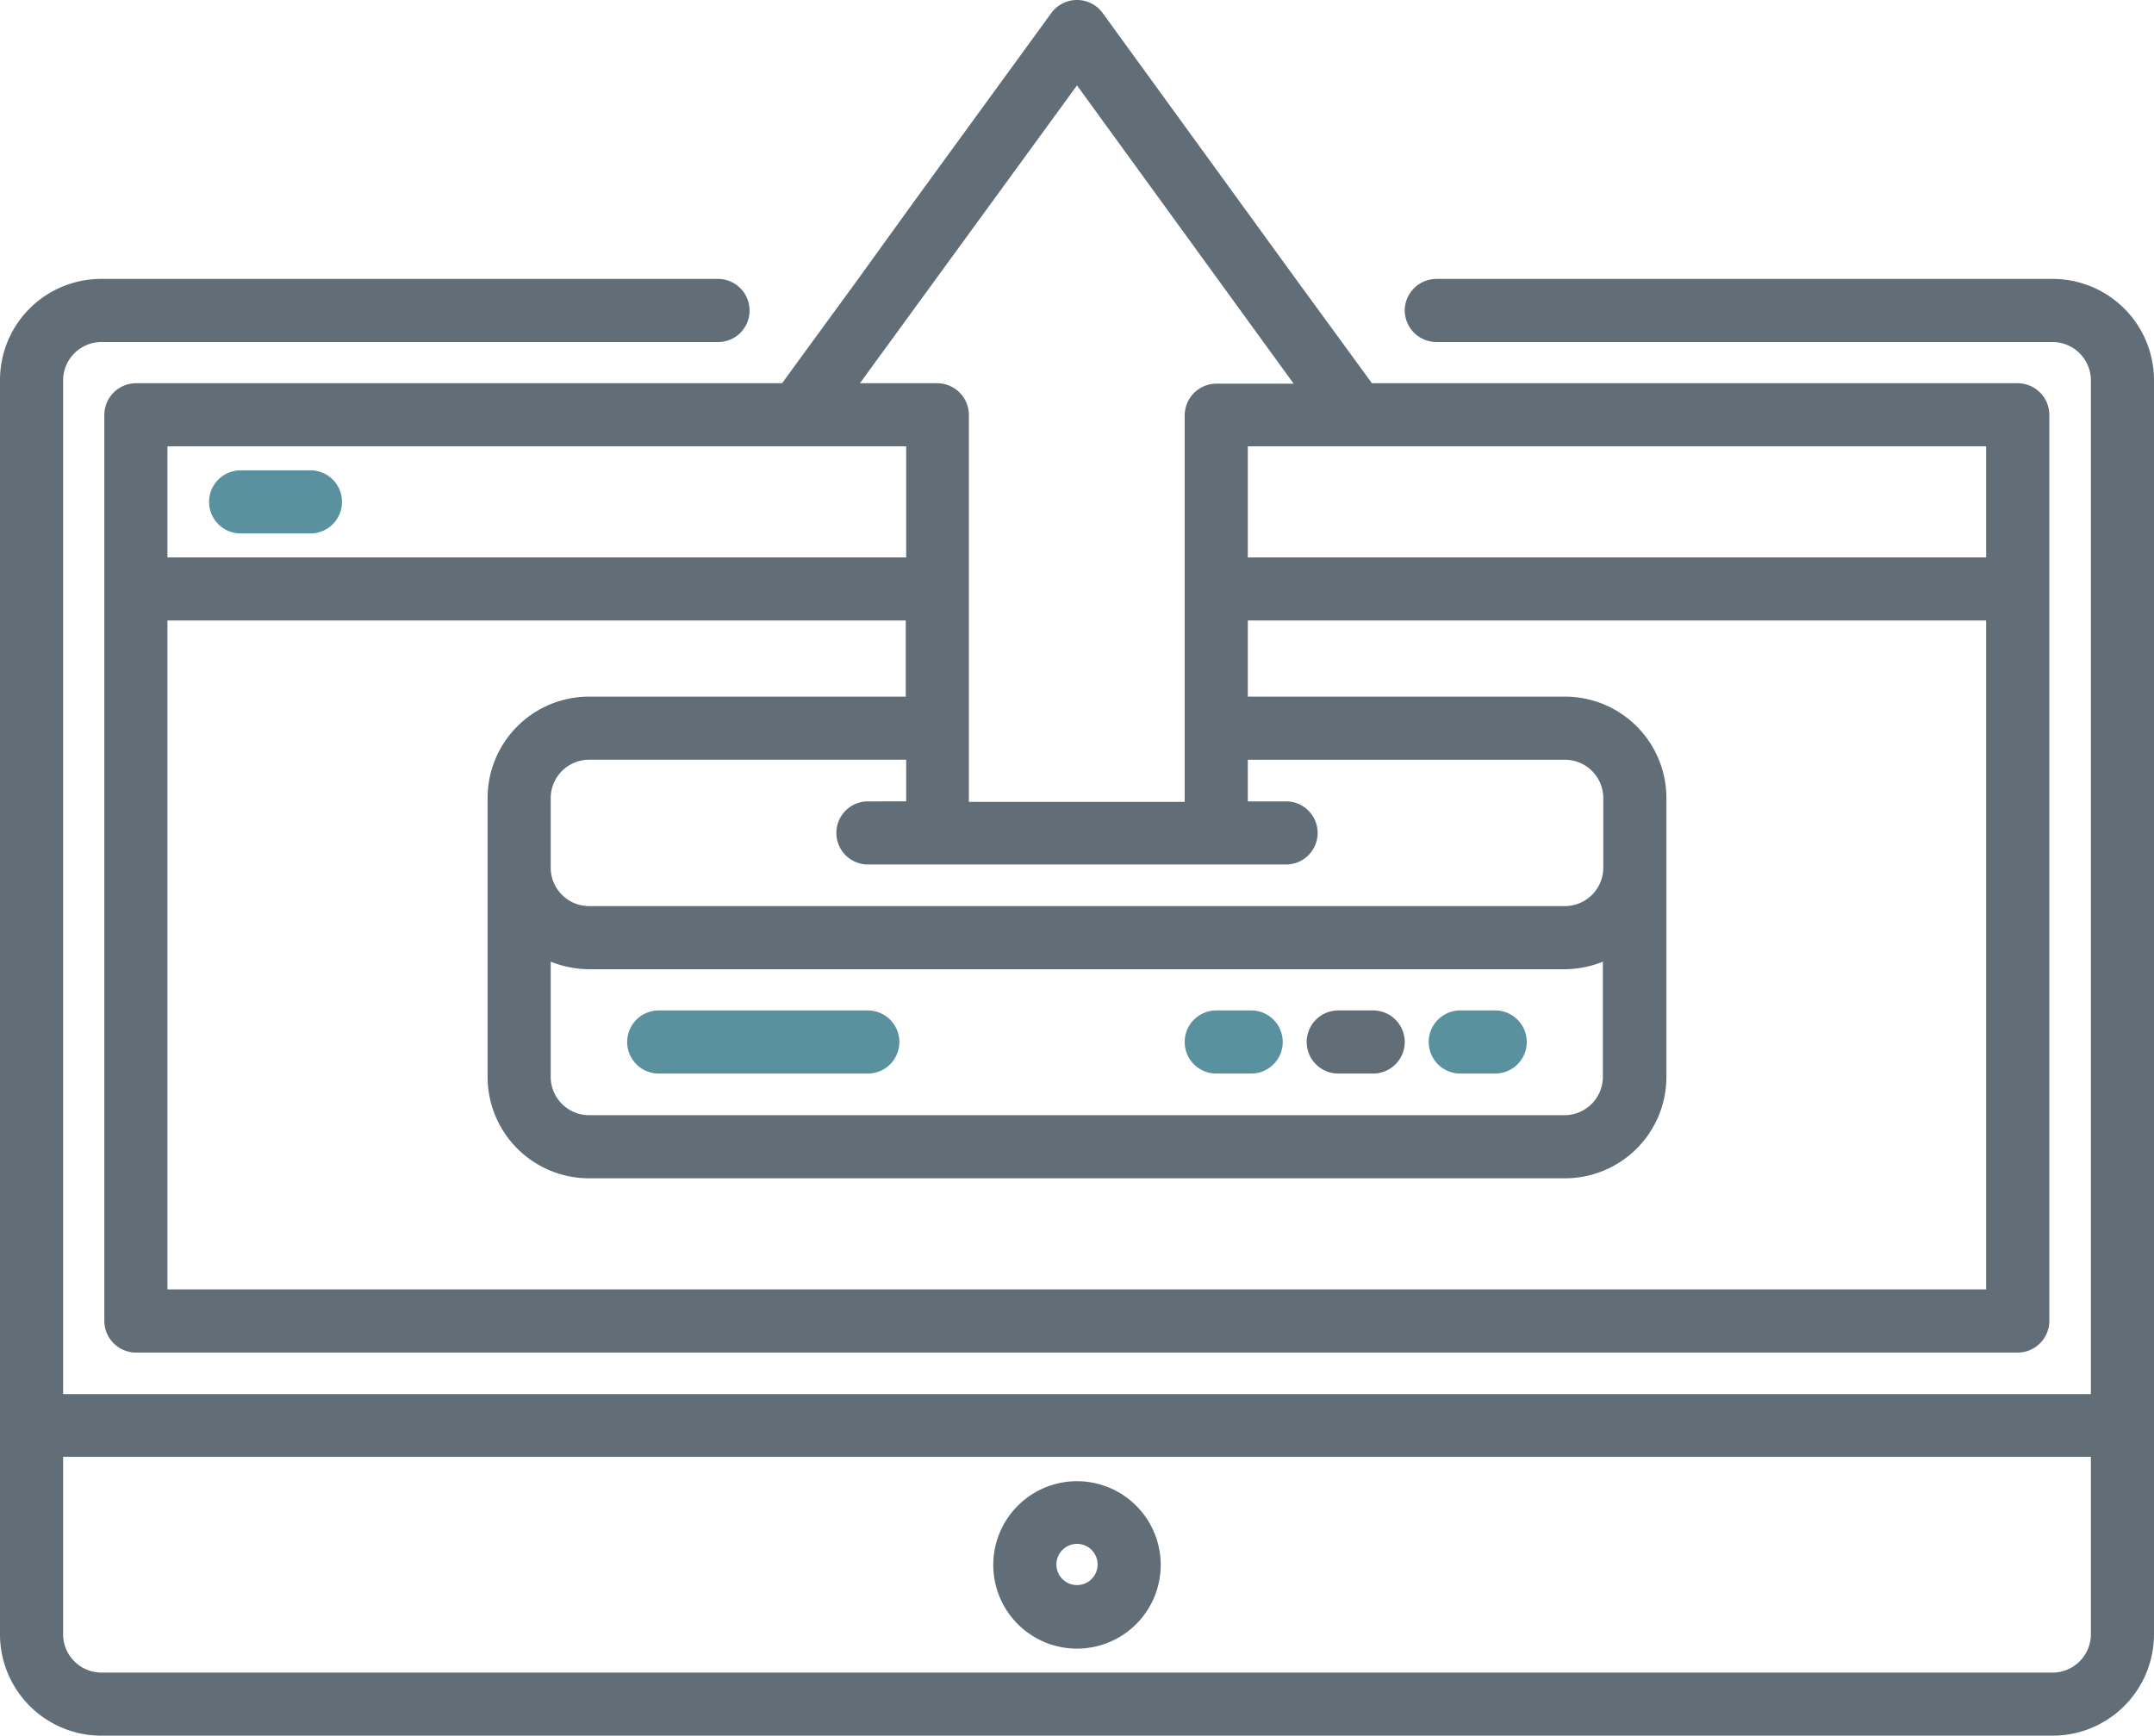 <svg xmlns="http://www.w3.org/2000/svg" width="60" height="48.352" viewBox="0 0 60 48.352">
  <g id="Group_644" data-name="Group 644" transform="translate(-599 -522)">
    <path id="Path_419" data-name="Path 419" d="M39.8,166.133H90.46V147.5H69.894v2.121H78.73a2.826,2.826,0,0,1,2.824,2.824v7.77a2.826,2.826,0,0,1-2.824,2.824H51.542a2.826,2.826,0,0,1-2.824-2.824v-7.77a2.826,2.826,0,0,1,2.824-2.824h8.836V147.5H39.8Z" transform="translate(563.864 391.785)" fill="none"/>
    <path id="Path_420" data-name="Path 420" d="M151.384,183.518H139.736a.879.879,0,0,1,0-1.758H140.8V180.6h-8.836a1.07,1.07,0,0,0-1.066,1.066v1.945a1.07,1.07,0,0,0,1.066,1.066h27.188a1.07,1.07,0,0,0,1.066-1.066v-1.945a1.07,1.07,0,0,0-1.066-1.066h-8.836v1.16h1.066a.879.879,0,0,1,0,1.758Z" transform="translate(483.44 362.564)" fill="none"/>
    <path id="Path_421" data-name="Path 421" d="M131.966,228.811a2.706,2.706,0,0,1-1.066-.211v3.211a1.07,1.07,0,0,0,1.066,1.066h27.188a1.07,1.07,0,0,0,1.066-1.066V228.6a2.931,2.931,0,0,1-1.066.211Zm7.77,2.906h-5.824a.879.879,0,0,1,0-1.758h5.824a.879.879,0,0,1,0,1.758Zm10.676,0h-.973a.879.879,0,0,1,0-1.758h.973a.879.879,0,0,1,0,1.758Zm3.4,0h-.973a.879.879,0,0,1,0-1.758h.973a.879.879,0,0,1,0,1.758Zm3.4,0h-.973a.879.879,0,0,1,0-1.758h.973a.879.879,0,0,1,0,1.758Z" transform="translate(483.44 320.189)" fill="none"/>
    <path id="Path_422" data-name="Path 422" d="M15,351.245a1.07,1.07,0,0,0,1.066,1.066H70.43a1.07,1.07,0,0,0,1.066-1.066V346.3H15Zm28.242-4.277A2.332,2.332,0,1,1,40.91,349.3,2.331,2.331,0,0,1,43.242,346.968Z" transform="translate(585.758 216.282)" fill="none"/>
    <path id="Path_423" data-name="Path 423" d="M251.674,368.248a.574.574,0,1,0-.574-.574A.575.575,0,0,0,251.674,368.248Z" transform="translate(377.326 197.92)" fill="none"/>
    <path id="Path_424" data-name="Path 424" d="M238.432,356.764a2.332,2.332,0,1,0-2.332-2.332A2.331,2.331,0,0,0,238.432,356.764Zm0-2.918a.574.574,0,1,1-.574.574A.575.575,0,0,1,238.432,353.846Z" transform="translate(390.568 211.162)" fill="#616e77"/>
    <path id="Path_425" data-name="Path 425" d="M52.524,111.8H50.579a.879.879,0,0,0,0,1.758h1.945a.879.879,0,1,0,0-1.758Z" transform="translate(555.124 423.302)" fill="#5a919f"/>
    <path id="Path_426" data-name="Path 426" d="M341.452,240.2h-.973a.879.879,0,0,0,0,1.758h.973a.879.879,0,0,0,0-1.758Z" transform="translate(299.197 309.948)" fill="#5a919f"/>
    <path id="Path_427" data-name="Path 427" d="M312.452,240.2h-.973a.879.879,0,0,0,0,1.758h.973a.879.879,0,0,0,0-1.758Z" transform="translate(324.798 309.948)" fill="#616e77"/>
    <path id="Path_428" data-name="Path 428" d="M283.452,240.2h-.973a.879.879,0,0,0,0,1.758h.973a.879.879,0,0,0,0-1.758Z" transform="translate(350.4 309.948)" fill="#5a919f"/>
    <path id="Path_429" data-name="Path 429" d="M155.8,240.2h-5.824a.879.879,0,0,0,0,1.758H155.8a.879.879,0,1,0,0-1.758Z" transform="translate(467.373 309.948)" fill="#5a919f"/>
    <path id="Path_430" data-name="Path 430" d="M52.524,111.8H50.579a.879.879,0,0,0,0,1.758h1.945a.879.879,0,1,0,0-1.758Z" transform="translate(555.124 423.302)" fill="none"/>
    <path id="Path_431" data-name="Path 431" d="M151.384,183.518H139.736a.879.879,0,0,1,0-1.758H140.8V180.6h-8.836a1.07,1.07,0,0,0-1.066,1.066v1.945a1.07,1.07,0,0,0,1.066,1.066h27.188a1.07,1.07,0,0,0,1.066-1.066v-1.945a1.07,1.07,0,0,0-1.066-1.066h-8.836v1.16h1.066a.879.879,0,0,1,0,1.758Z" transform="translate(483.44 362.564)" fill="none"/>
    <path id="Path_432" data-name="Path 432" d="M131.966,228.811a2.706,2.706,0,0,1-1.066-.211v3.211a1.07,1.07,0,0,0,1.066,1.066h27.188a1.07,1.07,0,0,0,1.066-1.066V228.6a2.931,2.931,0,0,1-1.066.211Z" transform="translate(483.44 320.189)" fill="none"/>
    <path id="Path_433" data-name="Path 433" d="M69.894,149.633H78.73a2.826,2.826,0,0,1,2.824,2.824v7.758a2.826,2.826,0,0,1-2.824,2.824H51.542a2.826,2.826,0,0,1-2.824-2.824v-7.77a2.826,2.826,0,0,1,2.824-2.824h8.836V147.5H39.8v18.621H90.46V147.5H69.894Z" transform="translate(563.864 391.785)" fill="none"/>
    <path id="Path_434" data-name="Path 434" d="M15,351.245a1.07,1.07,0,0,0,1.066,1.066H70.43a1.07,1.07,0,0,0,1.066-1.066V346.3H15Z" transform="translate(585.758 216.282)" fill="none"/>
    <path id="Path_435" data-name="Path 435" d="M205.547,48,204,50.145h0Z" transform="translate(418.906 479.625)" fill="none"/>
    <path id="Path_436" data-name="Path 436" d="M39.8,106.1v3.094H60.366V106.1H39.8Zm3.984,2.426H41.839a.879.879,0,0,1,0-1.758h1.945a.879.879,0,0,1,0,1.758Z" transform="translate(563.864 428.334)" fill="none"/>
    <path id="Path_437" data-name="Path 437" d="M207.535,29.476v10.77h6.012V29.476a.885.885,0,0,1,.879-.879h2.156l-6.047-8.3L204.5,28.609h2.156A.868.868,0,0,1,207.535,29.476Z" transform="translate(418.465 504.079)" fill="none"/>
    <path id="Path_438" data-name="Path 438" d="M296.6,109.194h20.578V106.1H296.6Z" transform="translate(337.158 428.334)" fill="none"/>
    <path id="Path_439" data-name="Path 439" d="M57.176,66.3H40.008a.885.885,0,0,0-.879.879h0a.885.885,0,0,0,.879.879H57.176a1.07,1.07,0,0,1,1.066,1.066V97.366H1.758V69.124a1.07,1.07,0,0,1,1.066-1.066H20a.875.875,0,0,0,.879-.867h0A.88.88,0,0,0,20,66.3H2.824A2.816,2.816,0,0,0,0,69.112v34.945a2.826,2.826,0,0,0,2.824,2.824H57.176A2.826,2.826,0,0,0,60,104.058V69.112A2.823,2.823,0,0,0,57.176,66.3Zm1.066,37.758a1.07,1.07,0,0,1-1.066,1.066H2.824a1.07,1.07,0,0,1-1.066-1.066V99.112H58.242Z" transform="translate(599 463.47)" fill="#616e77"/>
    <path id="Path_440" data-name="Path 440" d="M43.679,10.676h-18a.885.885,0,0,0-.879.879V36.8a.885.885,0,0,0,.879.879H78.1a.885.885,0,0,0,.879-.879V11.555a.885.885,0,0,0-.879-.879H60.109L59.616,10,57.987,7.77h0L52.609.363a.885.885,0,0,0-1.43,0L47.347,5.625l.012-.012-.012.012L45.8,7.77h0l-1.652,2.262ZM77.23,35.918H26.558V17.285H47.124v2.121H38.3a2.826,2.826,0,0,0-2.824,2.824V30A2.826,2.826,0,0,0,38.3,32.824H65.488A2.826,2.826,0,0,0,68.312,30V22.23a2.826,2.826,0,0,0-2.824-2.824H56.652V17.285H77.218V35.918ZM57.718,22.324H56.652v-1.16h8.836a1.07,1.07,0,0,1,1.066,1.066v1.945a1.07,1.07,0,0,1-1.066,1.066H38.3a1.07,1.07,0,0,1-1.066-1.066V22.23A1.07,1.07,0,0,1,38.3,21.164h8.836v1.16H46.07a.879.879,0,0,0,0,1.758H57.718a.879.879,0,0,0,0-1.758Zm8.824,4.465V30a1.07,1.07,0,0,1-1.066,1.066H38.3A1.07,1.07,0,0,1,37.234,30V26.789A2.931,2.931,0,0,0,38.3,27H65.488A2.869,2.869,0,0,0,66.542,26.789ZM59.171,12.434H77.218v3.094H56.652V12.434ZM51.894,2.379l6.035,8.309H55.773a.885.885,0,0,0-.879.879v10.77H48.882V11.555A.885.885,0,0,0,48,10.676H45.847ZM47.136,12.434v3.094H26.558V12.434H47.136Z" transform="translate(577.106 522)" fill="#616e77"/>
  </g>
</svg>
